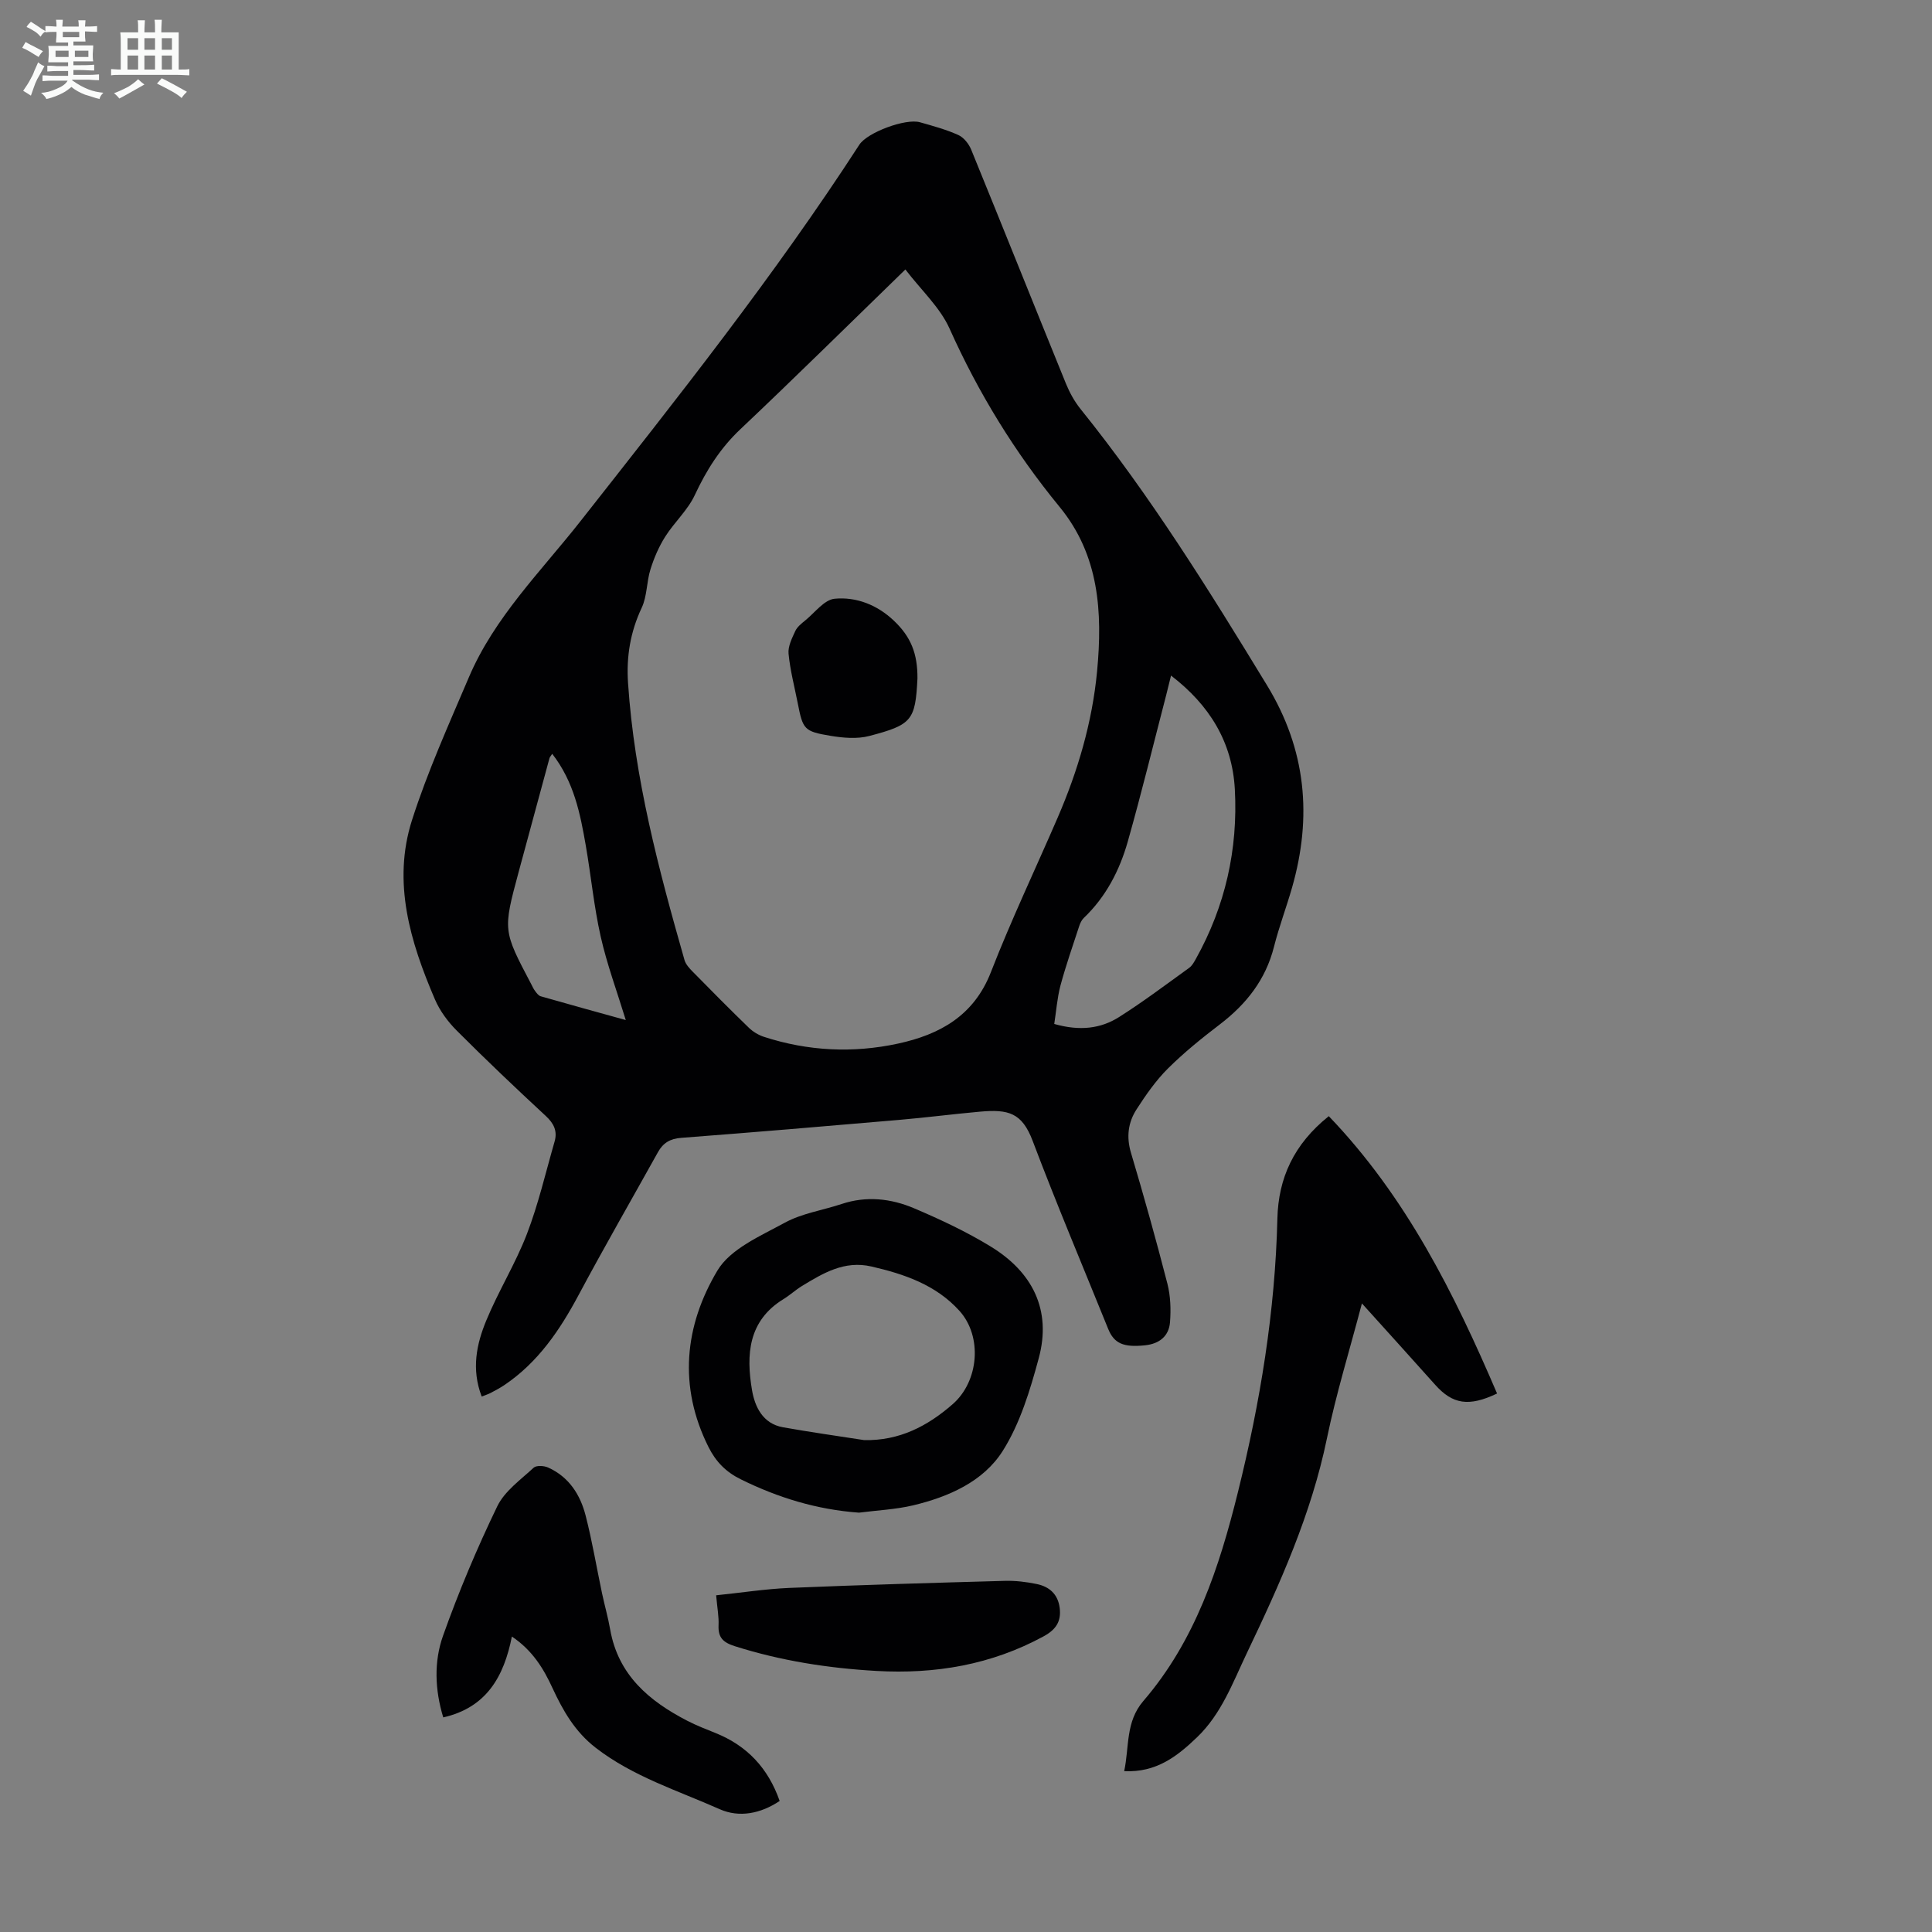 <svg enable-background="new 0 0 400 400" viewBox="0 0 400 400" xmlns="http://www.w3.org/2000/svg"><rect x="0" y="0" width="400" height="400" fill="#808080" stroke="none"/><path d="m6.8 9.5c.6.3 1.3.7 2.1 1.1-.4.4-.7.8-.9 1.2-.7-.4-1.3-.8-1.8-1.1s-1.1-.6-1.6-.8c.2-.4.5-.8.7-1.2.4.2.8.5 1.5.8zm.9 6.9c-.3.6-.5 1.1-.7 1.7s-.4 1.1-.6 1.7c-.6-.4-1.1-.7-1.6-1 .7-1 1.2-1.8 1.5-2.4.3-.5.6-1.1.8-1.7.3-.6.5-1.2.8-1.8.3.3.8.6 1.3.8-.7 1.3-1.2 2.2-1.5 2.7zm.1-11c.4.3 1 .7 1.7 1.1-.5.2-.8.6-1.1 1.1-.5-.6-1-1-1.4-1.2s-.9-.6-1.5-.8c.2-.4.5-.7.9-1.1.5.3.9.6 1.4.9zm10.5 13.1c1 .4 2 .6 3.1.7-.4.4-.7.8-.8 1.3-.9-.2-1.9-.6-3-.9-1-.4-2-.9-2.8-1.6-.5.4-1.1.9-1.9 1.3s-1.9.9-3.3 1.2c-.1-.3-.5-.8-1.1-1.3 1 0 2.1-.3 3.2-.8 1.2-.5 1.9-1 2.3-1.7h-3.2c-.4 0-1 0-2 .1v-1.2c1 0 1.7.1 2 .1h3.3v-1h-2.3c-.2 0-.9 0-2 .1v-1.2c1.2 0 1.9.1 2 .1h2.3v-.8h-4.1c0-.7.1-1.2.1-1.6 0-.5 0-1.1-.1-1.8h4.1v-.7h-2.5c0-.6.1-1.1.1-1.6v-.6h-.5c-.4 0-1 0-1.8.1v-1.3c1.2 0 1.9.1 2.1.1h.2c0-.3 0-.8-.1-1.4h1.4c0 .6-.1 1-.1 1.4h3.4c0-.4 0-.8-.1-1.3h1.5c0 .4-.1.9-.1 1.3.7 0 1.5 0 2.5-.1v1.2c-1 0-1.8-.1-2.5-.1v.6c0 .3 0 .8.1 1.5h-2.5v.8h4.1c0 .7-.1 1.3-.1 1.8s0 1 .1 1.5h-4.1v.8h1.4c.8 0 1.8 0 2.9-.1v1.2c-1 0-1.9-.1-2.8-.1h-1.5v1h3.2c.3 0 1 0 2.1-.1v1.2c-1.1 0-1.8-.1-2.1-.1h-3.4l-.1.1c1.4 1 2.4 1.5 3.4 1.9zm-4.1-6.7v-1.3h-2.7v1.3zm2.2-4.1v-1.1h-3.4v1.1zm1.9 4.1v-1.3h-2.8v1.3z" fill="#fafbfa"/><path d="m37 6.7v2.3 5.4c1 0 1.8 0 2.2-.1v1.3c-.6 0-1.5-.1-2.5-.1h-11.9c-.7 0-1.3 0-1.8.1v-1.3c.5 0 1.1.1 2 .1v-5.2c0-1 0-1.8-.1-2.5h3.7c0-1.3 0-2.1-.1-2.5h1.5c0 .4-.1 1.3-.1 2.5h2.2c0-1.2 0-2.1-.1-2.6h1.5c0 .4-.1 1.3-.1 2.6zm-12.3 13.7c-.3-.4-.7-.8-1.1-1.1 1.1-.4 2.1-.9 2.9-1.3.8-.5 1.5-1 2.1-1.6.4.4.9.8 1.3 1.1-2.5 1.4-4.2 2.4-5.2 2.9zm3.9-10.1v-2.4h-2.2v2.4zm0 4.1v-2.9h-2.2v2.9zm3.5-4.1v-2.4h-2.2v2.4zm0 4.1v-2.9h-2.2v2.9zm.4 2.9 1-1.1c.6.3 1.4.7 2.5 1.3s2 1.1 2.7 1.5c-.4.4-.8.8-1.1 1.3-.8-.8-2.5-1.7-5.1-3zm3.1-7v-2.4h-2.1v2.4zm0 4.1v-2.9h-2.1v2.9z" fill="#fafbfa"/><g fill="#010103"><path d="m99.73 289.14c-2.18-5.7-1.06-10.89.95-15.75 2.51-6.08 6.04-11.75 8.4-17.88 2.39-6.21 3.89-12.75 5.74-19.16.62-2.15-.13-3.74-1.82-5.3-6.24-5.78-12.41-11.64-18.42-17.66-1.84-1.84-3.51-4.09-4.53-6.47-5.11-11.9-8.86-24.25-4.75-37.12 3.22-10.07 7.61-19.79 11.76-29.54 5.3-12.47 14.94-21.95 23.14-32.38 19.99-25.42 40.11-50.74 57.72-77.92 1.65-2.55 9.58-5.49 12.54-4.65 2.69.76 5.41 1.5 7.95 2.64 1.13.51 2.18 1.84 2.67 3.04 6.59 16.14 13.06 32.33 19.63 48.48.75 1.83 1.75 3.64 2.98 5.18 14.5 18 26.64 37.56 38.64 57.25 8.11 13.31 9.38 27.23 5.16 41.92-1.17 4.08-2.68 8.07-3.72 12.18-1.72 6.83-5.73 11.9-11.23 16.1-3.73 2.85-7.41 5.82-10.74 9.13-2.5 2.49-4.57 5.47-6.49 8.45-1.74 2.7-2.14 5.67-1.16 8.97 2.68 8.99 5.21 18.04 7.55 27.13.65 2.54.74 5.32.54 7.95-.22 2.9-2.2 4.49-5.16 4.8-4.48.47-6.42-.37-7.65-3.41-5.24-12.95-10.68-25.83-15.62-38.89-2.22-5.87-5.02-6.6-10.94-6.07-5.57.5-11.12 1.22-16.69 1.7-15.05 1.3-30.09 2.57-45.15 3.72-2.27.17-3.74 1.04-4.8 2.95-5.48 9.85-11.11 19.62-16.42 29.56-3.9 7.3-8.42 13.99-15.41 18.69-.92.62-1.92 1.13-2.91 1.66-.47.24-.99.39-1.76.7zm87.72-233.35c-11.98 11.63-22.95 22.48-34.17 33.08-4.17 3.94-7.04 8.5-9.43 13.63-1.46 3.13-4.24 5.63-6.12 8.6-1.31 2.07-2.32 4.41-3.05 6.75-.82 2.6-.69 5.57-1.82 7.98-2.36 5.01-3.2 10.12-2.83 15.59 1.31 19.65 6.32 38.54 11.69 57.35.26.9 1.02 1.72 1.71 2.42 3.84 3.91 7.7 7.81 11.64 11.62.84.81 1.96 1.48 3.08 1.85 9.13 2.97 18.49 3.42 27.8 1.4 8.58-1.86 15.69-5.74 19.21-14.8 4.21-10.82 9.21-21.32 13.82-31.98 4.19-9.7 7.16-19.75 8.16-30.3 1.15-12.18.46-24.02-7.76-34.03-9.27-11.3-16.81-23.58-22.8-36.95-1.99-4.4-5.88-7.95-9.13-12.21zm30.82 156.21c5.3 1.51 9.62.97 13.42-1.43 4.99-3.16 9.72-6.73 14.52-10.19.6-.43 1-1.18 1.38-1.85 6.09-10.92 8.74-22.7 8.07-35.12-.53-9.79-5.27-17.46-13.21-23.54-.39 1.57-.67 2.76-.98 3.95-2.64 10.15-5.12 20.34-7.98 30.43-1.69 5.95-4.51 11.42-9.1 15.8-.45.43-.75 1.08-.95 1.68-1.34 4.11-2.78 8.2-3.9 12.38-.67 2.58-.86 5.29-1.27 7.89zm-103.94-55.93c-.33.51-.5.68-.56.88-2.14 7.87-4.28 15.74-6.4 23.62-3.25 12.08-3.24 12.08 2.59 23.14.26.49.48 1.02.82 1.46.32.43.71.97 1.17 1.1 5.86 1.68 11.73 3.29 17.61 4.92-1.84-6-3.9-11.55-5.19-17.27-1.4-6.2-2-12.59-3.09-18.86-1.15-6.61-2.44-13.19-6.95-18.99z"/><path d="m281.97 269.86c-2.57 9.77-5.35 18.76-7.24 27.93-3.24 15.71-9.72 30.1-16.57 44.44-2.94 6.16-5.25 12.58-10.32 17.45-4.1 3.93-8.42 7.34-15.09 7.02 1.08-5.06.25-10.2 3.97-14.53 10.74-12.47 15.71-27.61 19.58-43.24 4.62-18.62 7.71-37.43 8.17-56.65.2-8.32 3.37-15.38 10.64-21.19 15.99 16.66 25.96 36.67 34.84 57.42-5.85 2.8-9.2 2.22-12.78-1.77-4.91-5.49-9.85-10.96-15.2-16.88z"/><path d="m177.84 313.18c-8.71-.63-16.75-3.09-24.48-6.91-3.04-1.5-5.13-3.6-6.67-6.67-6.29-12.57-4.97-25.12 1.84-36.54 2.69-4.51 8.93-7.17 13.97-9.92 3.55-1.94 7.82-2.56 11.73-3.86 5.15-1.72 10.25-1.15 15.04.89 5.43 2.31 10.83 4.84 15.86 7.92 8.61 5.26 12.64 13.11 9.93 23.12-1.79 6.62-3.86 13.51-7.47 19.21-4.02 6.34-11.18 9.48-18.51 11.24-3.65.87-7.48 1.03-11.24 1.52zm1.09-15.02c7.26.15 13.09-2.88 18.3-7.43 5.44-4.74 6.22-14.02 1.4-19.35-4.84-5.35-11.38-7.6-18.23-9.17-5.58-1.28-9.96 1.37-14.36 4.04-1.33.81-2.49 1.9-3.82 2.71-7.33 4.49-7.76 11.52-6.53 18.81.58 3.45 2.21 6.98 6.41 7.73 5.59 1 11.22 1.79 16.83 2.66z"/><path d="m105.98 338.83c-1.65 8.32-5.27 14.71-14.21 16.74-1.74-5.71-1.95-11.54-.05-16.89 3.24-9.12 7.02-18.09 11.23-26.81 1.53-3.16 4.84-5.5 7.54-8 .55-.51 2.13-.42 2.98-.04 4.31 1.93 6.67 5.62 7.78 9.96 1.36 5.29 2.26 10.71 3.39 16.06.53 2.51 1.25 4.99 1.69 7.52 1.66 9.43 8.07 14.82 15.99 18.91 1.88.97 3.87 1.74 5.84 2.53 6.5 2.62 10.87 7.24 13.26 14.06-3.89 2.61-8.34 3.51-12.4 1.71-8.73-3.88-17.97-6.75-25.71-12.74-4.27-3.31-6.75-7.66-8.92-12.34-1.87-4.09-4.19-7.84-8.41-10.67z"/><path d="m148.27 330.29c5.25-.54 10.21-1.32 15.19-1.53 14.85-.62 29.71-1.05 44.57-1.46 2.21-.06 4.47.21 6.63.66 2.59.54 4.38 2.09 4.74 4.95.35 2.81-.8 4.49-3.3 5.86-10.85 5.91-22.46 7.87-34.65 7.18-9.97-.57-19.74-2.09-29.3-5.12-2.47-.78-3.5-1.81-3.38-4.36.08-1.76-.27-3.55-.5-6.18z"/><path d="m189.95 140.45c-.43 8.71-1.14 9.61-9.99 11.93-2.49.65-5.37.4-7.97-.03-5.55-.92-5.76-1.32-6.84-6.83-.67-3.39-1.56-6.76-1.89-10.19-.14-1.52.72-3.21 1.4-4.69.4-.86 1.28-1.55 2.05-2.18 2-1.62 3.94-4.3 6.11-4.5 4.48-.42 8.79 1.28 12.21 4.51 3.57 3.37 4.95 6.85 4.92 11.98z"/></g></svg>